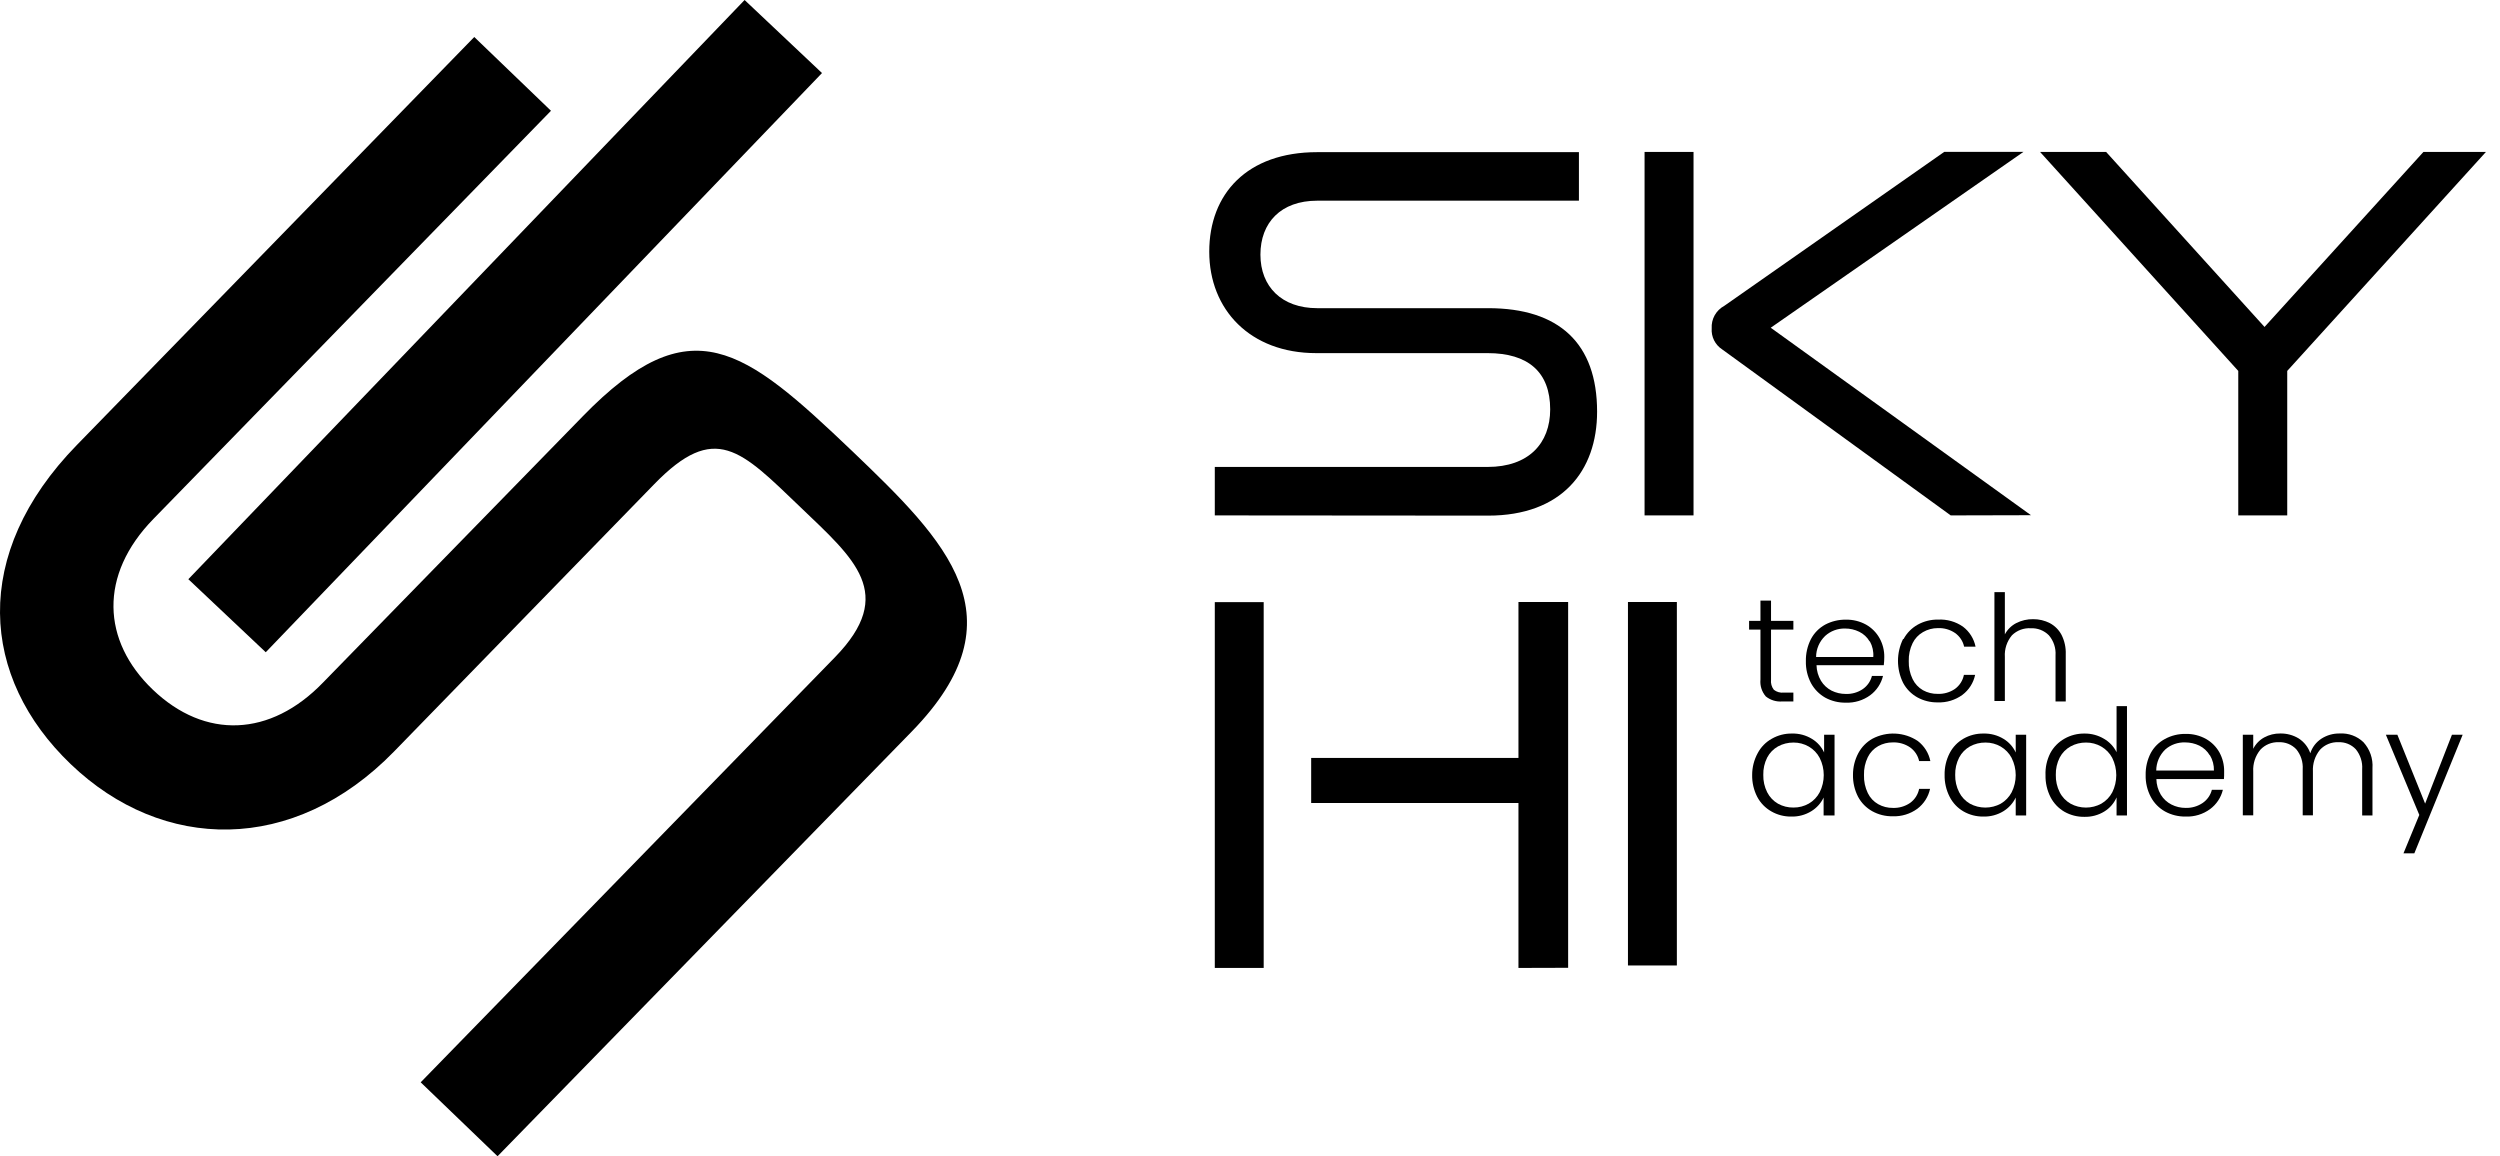 <svg width="160" height="74" viewBox="0 0 160 74" fill="none" xmlns="http://www.w3.org/2000/svg">
<path d="M77.747 32.986V29.884H95.21C97.826 29.884 99.212 28.381 99.212 26.202C99.212 23.802 97.794 22.6 95.21 22.6H84.237C80.009 22.6 77.392 19.818 77.392 16.108C77.392 12.398 79.813 9.738 84.301 9.738H101.051V12.844H84.301C81.975 12.844 80.667 14.249 80.667 16.297C80.667 18.346 82.03 19.723 84.301 19.723H95.242C99.784 19.723 102.214 21.974 102.214 26.346C102.214 30.154 99.943 33 95.242 33L77.747 32.986Z" fill="black"/>
<path d="M105.252 32.986V9.724H108.386V32.986H105.252ZM124.846 32.986L110.225 22.366C110.001 22.221 109.82 22.019 109.701 21.782C109.582 21.544 109.53 21.28 109.549 21.015C109.531 20.724 109.597 20.434 109.739 20.179C109.882 19.924 110.094 19.714 110.353 19.575L124.432 9.72H129.501L113.327 20.975L129.982 32.973L124.846 32.986Z" fill="black"/>
<path d="M143.249 32.986V23.739L130.564 9.724H134.792L144.93 20.925L155.099 9.724H159.1L146.383 23.739V32.986H143.249Z" fill="black"/>
<path d="M77.747 61.948V38.537H80.876V61.948H77.747ZM97.181 61.948V51.391H83.915V48.509H97.181V38.528H100.361V61.939L97.181 61.948Z" fill="black"/>
<path d="M104.189 61.79V38.528H107.319V61.79H104.189Z" fill="black"/>
<path d="M31.843 74L26.924 69.268L53.434 42.067C57.4 37.992 54.674 35.764 51.223 32.455C47.416 28.808 45.772 26.967 41.866 30.992L25.207 48.109C18.785 54.691 10.405 54.538 4.528 48.906C-1.254 43.368 -1.894 35.467 4.919 28.48L30.353 2.368L35.263 7.09L9.828 33.202C6.304 36.804 6.527 41.022 9.774 44.133C13.121 47.339 17.309 47.168 20.674 43.683L37.302 26.638C44.21 19.547 47.585 22.235 54.561 28.889C60.597 34.67 65.461 39.505 58.376 46.794L31.843 74Z" fill="black"/>
<path d="M47.654 0L12.054 37.069L17.008 41.744L52.608 4.675L47.654 0Z" fill="black"/>
<path d="M113.346 40.293V43.494C113.318 43.727 113.383 43.961 113.527 44.147C113.707 44.287 113.936 44.352 114.163 44.327H114.776V44.894H114.059C113.68 44.923 113.304 44.807 113.01 44.57C112.883 44.422 112.788 44.251 112.729 44.066C112.67 43.881 112.65 43.687 112.669 43.494V40.293H111.942V39.735H112.669V38.438H113.346V39.735H114.776V40.293H113.346Z" fill="black"/>
<path d="M120.563 42.571H116.257C116.264 42.923 116.363 43.267 116.543 43.571C116.706 43.838 116.94 44.056 117.22 44.201C117.502 44.341 117.813 44.413 118.128 44.412C118.516 44.427 118.898 44.318 119.218 44.102C119.509 43.9 119.717 43.601 119.804 43.26H120.513C120.393 43.752 120.104 44.188 119.695 44.493C119.243 44.824 118.69 44.992 118.128 44.971C117.668 44.978 117.214 44.867 116.811 44.647C116.427 44.427 116.113 44.106 115.903 43.719C115.677 43.285 115.564 42.802 115.576 42.315C115.566 41.826 115.676 41.342 115.898 40.905C116.103 40.515 116.419 40.192 116.807 39.978C117.214 39.762 117.67 39.652 118.133 39.658C118.587 39.648 119.035 39.759 119.432 39.978C119.792 40.183 120.089 40.482 120.29 40.842C120.495 41.212 120.6 41.627 120.594 42.049C120.593 42.223 120.583 42.398 120.563 42.571ZM119.654 41.049C119.5 40.783 119.269 40.569 118.991 40.433C118.709 40.294 118.398 40.223 118.083 40.225C117.613 40.214 117.157 40.384 116.811 40.698C116.628 40.873 116.482 41.083 116.382 41.315C116.282 41.547 116.23 41.797 116.23 42.049H119.89C119.917 41.702 119.841 41.355 119.672 41.049H119.654Z" fill="black"/>
<path d="M121.825 40.905C122.032 40.516 122.347 40.194 122.734 39.978C123.133 39.757 123.584 39.645 124.042 39.654C124.606 39.624 125.164 39.783 125.627 40.104C126.045 40.42 126.332 40.876 126.435 41.387H125.704C125.628 41.035 125.422 40.724 125.127 40.514C124.805 40.294 124.419 40.183 124.028 40.199C123.691 40.197 123.36 40.286 123.07 40.455C122.782 40.62 122.551 40.866 122.407 41.162C122.233 41.519 122.149 41.913 122.161 42.31C122.149 42.708 122.233 43.103 122.407 43.462C122.551 43.76 122.782 44.008 123.07 44.174C123.358 44.333 123.684 44.414 124.014 44.408C124.405 44.423 124.791 44.312 125.114 44.093C125.414 43.876 125.62 43.554 125.69 43.192H126.408C126.301 43.702 126.013 44.156 125.595 44.471C125.138 44.804 124.581 44.974 124.014 44.953C123.557 44.961 123.106 44.849 122.706 44.629C122.32 44.412 122.005 44.09 121.798 43.701C121.583 43.264 121.471 42.783 121.471 42.296C121.471 41.81 121.583 41.329 121.798 40.892L121.825 40.905Z" fill="black"/>
<path d="M131.195 39.883C131.513 40.055 131.773 40.317 131.94 40.635C132.131 41.018 132.223 41.442 132.208 41.869V44.894H131.554V41.945C131.586 41.477 131.433 41.015 131.127 40.658C130.977 40.506 130.796 40.388 130.596 40.31C130.397 40.233 130.183 40.198 129.969 40.208C129.747 40.194 129.526 40.227 129.318 40.305C129.111 40.383 128.922 40.503 128.765 40.658C128.441 41.045 128.278 41.542 128.311 42.044V44.863H127.643V37.898H128.311V40.599C128.474 40.291 128.727 40.04 129.038 39.879C129.373 39.708 129.746 39.621 130.123 39.627C130.496 39.624 130.864 39.712 131.195 39.883Z" fill="black"/>
<path d="M112.492 48.203C112.697 47.813 113.012 47.49 113.4 47.276C113.791 47.053 114.235 46.939 114.686 46.947C115.137 46.934 115.582 47.053 115.966 47.289C116.307 47.495 116.577 47.798 116.743 48.158V47.024H117.411V52.188H116.711V51.044C116.54 51.404 116.267 51.707 115.925 51.917C115.54 52.154 115.093 52.273 114.64 52.26C114.194 52.266 113.754 52.153 113.368 51.931C112.981 51.712 112.665 51.387 112.46 50.994C112.239 50.561 112.128 50.08 112.138 49.594C112.137 49.109 112.259 48.63 112.492 48.203ZM116.461 48.509C116.303 48.205 116.06 47.952 115.762 47.78C115.466 47.609 115.128 47.52 114.785 47.523C114.438 47.52 114.095 47.605 113.791 47.771C113.496 47.937 113.256 48.184 113.1 48.482C112.926 48.827 112.84 49.209 112.851 49.594C112.841 49.98 112.927 50.361 113.1 50.706C113.255 51.011 113.494 51.264 113.791 51.436C114.094 51.604 114.438 51.689 114.785 51.683C115.128 51.686 115.464 51.599 115.762 51.431C116.06 51.259 116.303 51.006 116.461 50.702C116.632 50.361 116.72 49.986 116.72 49.605C116.72 49.225 116.632 48.85 116.461 48.509Z" fill="black"/>
<path d="M118.932 48.203C119.139 47.814 119.454 47.492 119.84 47.276C120.291 47.038 120.798 46.925 121.307 46.951C121.817 46.976 122.31 47.138 122.734 47.42C123.151 47.738 123.439 48.195 123.542 48.707H122.824C122.748 48.355 122.542 48.044 122.248 47.834C121.924 47.612 121.537 47.5 121.144 47.514C120.815 47.51 120.49 47.592 120.204 47.753C119.917 47.916 119.685 48.16 119.541 48.455C119.367 48.813 119.283 49.207 119.295 49.603C119.283 50.003 119.367 50.4 119.541 50.76C119.684 51.057 119.915 51.304 120.204 51.467C120.49 51.628 120.815 51.71 121.144 51.706C121.537 51.721 121.924 51.608 122.248 51.386C122.547 51.169 122.753 50.847 122.824 50.486H123.524C123.415 50.993 123.127 51.445 122.711 51.76C122.253 52.094 121.694 52.264 121.126 52.242C120.67 52.249 120.22 52.138 119.822 51.917C119.436 51.701 119.121 51.379 118.914 50.99C118.692 50.555 118.581 50.073 118.591 49.585C118.589 49.104 118.706 48.629 118.932 48.203Z" fill="black"/>
<path d="M124.777 48.203C124.976 47.816 125.284 47.494 125.663 47.276C126.052 47.053 126.495 46.939 126.944 46.947C127.397 46.935 127.844 47.053 128.229 47.289C128.57 47.495 128.84 47.798 129.006 48.158V47.024H129.674V52.188H129.006V51.044C128.833 51.403 128.56 51.706 128.22 51.917C127.834 52.153 127.388 52.272 126.935 52.26C126.489 52.266 126.049 52.153 125.663 51.931C125.282 51.711 124.975 51.385 124.777 50.994C124.556 50.561 124.445 50.08 124.455 49.594C124.445 49.111 124.556 48.633 124.777 48.203ZM128.747 48.509C128.587 48.206 128.345 47.954 128.048 47.78C127.751 47.609 127.414 47.52 127.071 47.523C126.723 47.519 126.381 47.604 126.076 47.771C125.782 47.937 125.542 48.184 125.386 48.482C125.21 48.827 125.123 49.209 125.132 49.594C125.124 49.98 125.211 50.362 125.386 50.706C125.54 51.011 125.78 51.264 126.076 51.436C126.379 51.6 126.718 51.685 127.062 51.685C127.406 51.685 127.745 51.6 128.048 51.436C128.345 51.262 128.587 51.009 128.747 50.706C128.917 50.365 129.006 49.99 129.006 49.61C129.006 49.23 128.917 48.855 128.747 48.514V48.509Z" fill="black"/>
<path d="M131.218 48.203C131.425 47.815 131.74 47.493 132.126 47.276C132.517 47.053 132.961 46.94 133.411 46.947C133.848 46.942 134.277 47.057 134.651 47.28C135.001 47.481 135.283 47.78 135.46 48.14V45.191H136.127V52.188H135.46V51.035C135.298 51.407 135.025 51.721 134.679 51.935C134.296 52.17 133.852 52.289 133.402 52.278C132.952 52.285 132.508 52.171 132.117 51.949C131.738 51.727 131.431 51.402 131.231 51.012C131.012 50.578 130.902 50.098 130.913 49.612C130.892 49.125 130.997 48.64 131.218 48.203ZM135.187 48.509C135.026 48.206 134.782 47.953 134.483 47.78C134.187 47.609 133.85 47.52 133.507 47.523C133.161 47.519 132.819 47.604 132.517 47.771C132.22 47.935 131.978 48.183 131.822 48.482C131.647 48.827 131.562 49.209 131.572 49.594C131.563 49.98 131.648 50.361 131.822 50.706C131.976 51.012 132.218 51.265 132.517 51.436C132.818 51.6 133.156 51.685 133.5 51.685C133.844 51.685 134.182 51.6 134.483 51.436C134.782 51.262 135.026 51.01 135.187 50.706C135.355 50.365 135.442 49.99 135.442 49.61C135.442 49.23 135.355 48.855 135.187 48.514V48.509Z" fill="black"/>
<path d="M142.332 49.86H138.008C138.015 50.213 138.113 50.559 138.294 50.864C138.457 51.13 138.691 51.347 138.971 51.49C139.252 51.633 139.563 51.707 139.879 51.706C140.267 51.717 140.648 51.607 140.969 51.391C141.262 51.19 141.472 50.891 141.559 50.549H142.263C142.145 51.042 141.855 51.478 141.446 51.782C140.994 52.114 140.441 52.282 139.879 52.26C139.419 52.267 138.965 52.155 138.562 51.935C138.176 51.719 137.86 51.397 137.654 51.008C137.424 50.575 137.31 50.092 137.322 49.603C137.311 49.114 137.424 48.63 137.649 48.194C137.856 47.812 138.172 47.499 138.557 47.294C138.963 47.073 139.421 46.961 139.884 46.97C140.34 46.96 140.79 47.072 141.187 47.294C141.548 47.499 141.845 47.798 142.045 48.158C142.247 48.529 142.351 48.944 142.345 49.365C142.35 49.567 142.341 49.743 142.332 49.86ZM141.423 48.338C141.268 48.073 141.037 47.859 140.76 47.721C140.477 47.584 140.167 47.514 139.852 47.514C139.385 47.497 138.93 47.658 138.58 47.965C138.398 48.14 138.252 48.35 138.152 48.582C138.053 48.814 138 49.063 137.999 49.315H141.691C141.7 48.972 141.612 48.634 141.437 48.338H141.423Z" fill="black"/>
<path d="M151.261 47.501C151.464 47.725 151.62 47.988 151.72 48.273C151.819 48.559 151.859 48.861 151.838 49.162V52.188H151.179V49.234C151.211 48.771 151.065 48.312 150.77 47.951C150.628 47.8 150.455 47.682 150.262 47.604C150.069 47.526 149.861 47.491 149.653 47.501C149.434 47.492 149.216 47.53 149.014 47.614C148.811 47.697 148.63 47.823 148.481 47.983C148.159 48.377 147.998 48.876 148.027 49.383V52.183H147.373V49.234C147.403 48.77 147.256 48.312 146.96 47.951C146.816 47.8 146.641 47.681 146.446 47.603C146.252 47.526 146.043 47.491 145.833 47.501C145.615 47.492 145.396 47.531 145.194 47.614C144.992 47.697 144.81 47.823 144.662 47.983C144.339 48.377 144.177 48.876 144.207 49.383V52.183H143.54V47.024H144.207V47.924C144.361 47.615 144.607 47.361 144.911 47.195C145.225 47.025 145.576 46.938 145.933 46.943C146.351 46.934 146.763 47.045 147.119 47.262C147.465 47.487 147.726 47.819 147.859 48.208C147.982 47.822 148.235 47.492 148.577 47.271C148.923 47.05 149.327 46.935 149.739 46.943C150.018 46.926 150.297 46.967 150.559 47.063C150.821 47.159 151.06 47.308 151.261 47.501Z" fill="black"/>
<path d="M157.61 47.024L154.517 54.614H153.822L154.835 52.156L152.696 47.024H153.432L155.208 51.431L156.924 47.024H157.61Z" fill="black"/>
</svg>
